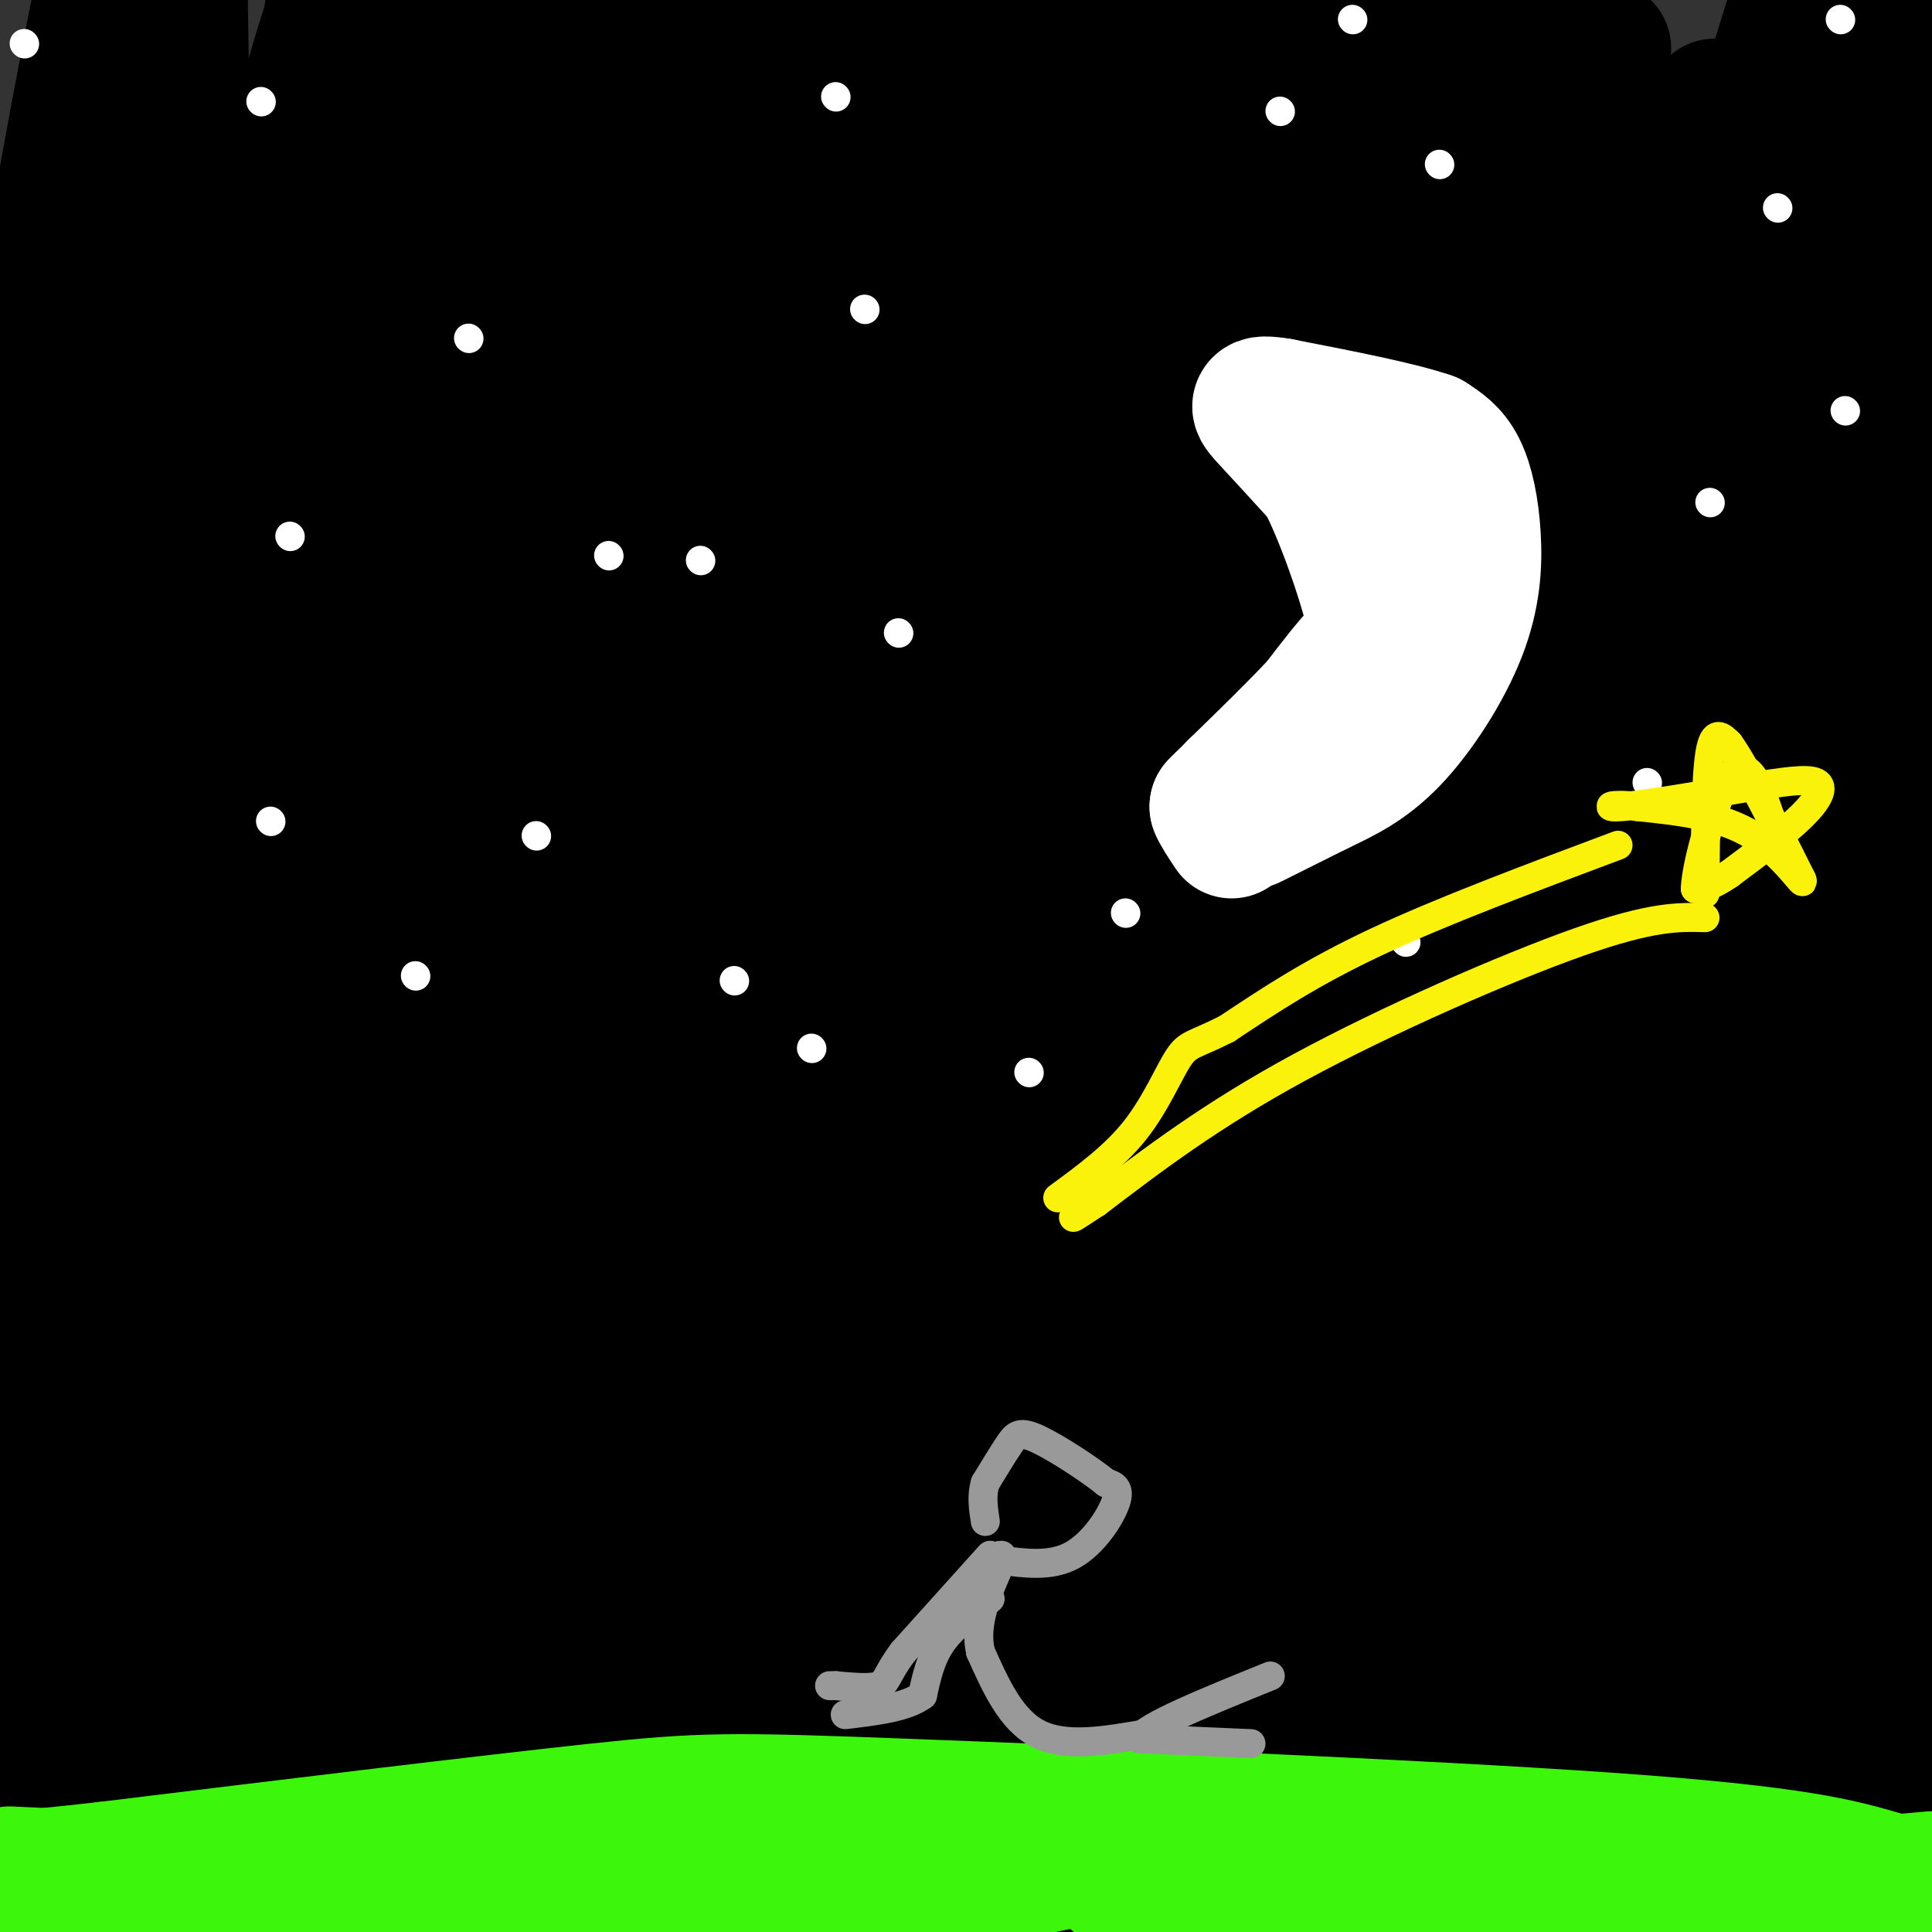 <svg viewBox='0 0 400 400' version='1.1' xmlns='http://www.w3.org/2000/svg' xmlns:xlink='http://www.w3.org/1999/xlink'><rect x="0" y="0" width="400" height="400" fill="#333333" stroke="none"/><g fill='none' stroke='rgb(0,0,0)' stroke-width='28' stroke-linecap='round' stroke-linejoin='round'><path d='M324,279c0.000,0.000 0.000,-1.000 0,-1'/><path d='M324,278c-0.806,-1.792 -2.822,-5.773 8,-38c10.822,-32.227 34.480,-92.702 25,-62c-9.480,30.702 -52.098,152.580 -65,169c-12.902,16.420 3.913,-72.619 13,-118c9.087,-45.381 10.447,-47.102 22,-77c11.553,-29.898 33.301,-87.971 48,-123c14.699,-35.029 22.350,-47.015 30,-59'/><path d='M392,62c-10.711,28.044 -21.422,56.089 -21,51c0.422,-5.089 11.978,-43.311 20,-66c8.022,-22.689 12.511,-29.844 17,-37'/><path d='M396,100c-13.262,55.536 -26.524,111.071 -36,144c-9.476,32.929 -15.167,43.250 -20,56c-4.833,12.750 -8.810,27.929 -3,-22c5.810,-49.929 21.405,-164.964 37,-280'/><path d='M371,4c-9.083,29.250 -18.167,58.500 -33,131c-14.833,72.500 -35.417,188.250 -56,304'/><path d='M270,361c5.786,-9.470 11.571,-18.939 22,-51c10.429,-32.061 25.501,-86.713 31,-110c5.499,-23.287 1.424,-15.209 -12,28c-13.424,43.209 -36.198,121.548 -46,152c-9.802,30.452 -6.632,13.016 -4,-9c2.632,-22.016 4.726,-48.613 10,-91c5.274,-42.387 13.728,-100.566 24,-153c10.272,-52.434 22.364,-99.124 30,-124c7.636,-24.876 10.818,-27.938 14,-31'/><path d='M332,10c0.000,0.000 -68.000,425.000 -68,425'/><path d='M269,312c0.000,0.000 44.000,-319.000 44,-319'/><path d='M313,18c-12.250,124.083 -24.500,248.167 -34,318c-9.500,69.833 -16.250,85.417 -23,101'/><path d='M265,276c0.000,0.000 61.000,-300.000 61,-300'/><path d='M302,165c-9.523,39.389 -19.046,78.778 -24,92c-4.954,13.222 -5.338,0.276 -3,-27c2.338,-27.276 7.399,-68.882 13,-118c5.601,-49.118 11.743,-105.748 11,-52c-0.743,53.748 -8.372,217.874 -16,382'/><path d='M247,337c2.978,-41.356 5.956,-82.711 10,-128c4.044,-45.289 9.156,-94.511 16,-136c6.844,-41.489 15.422,-75.244 24,-109'/><path d='M301,20c-0.917,80.000 -1.833,160.000 -6,231c-4.167,71.000 -11.583,133.000 -19,195'/><path d='M221,228c2.583,-84.500 5.167,-169.000 8,-213c2.833,-44.000 5.917,-47.500 9,-51'/><path d='M283,6c-4.330,20.644 -8.660,41.289 -16,67c-7.340,25.711 -17.689,56.490 -25,79c-7.311,22.510 -11.584,36.753 -16,24c-4.416,-12.753 -8.976,-52.501 -8,-92c0.976,-39.499 7.488,-78.750 14,-118'/><path d='M243,48c-10.833,74.333 -21.667,148.667 -30,215c-8.333,66.333 -14.167,124.667 -20,183'/><path d='M172,398c-0.333,-33.911 -0.667,-67.822 7,-141c7.667,-73.178 23.333,-185.622 36,-241c12.667,-55.378 22.333,-53.689 32,-52'/><path d='M261,19c1.500,120.417 3.000,240.833 15,312c12.000,71.167 34.500,93.083 57,115'/><path d='M316,369c-5.917,-24.000 -11.833,-48.000 -16,-110c-4.167,-62.000 -6.583,-162.000 -9,-262'/><path d='M293,125c0.000,0.000 2.000,282.000 2,282'/><path d='M278,107c0.000,0.000 25.000,-143.000 25,-143'/><path d='M355,22c-12.417,82.167 -24.833,164.333 -37,235c-12.167,70.667 -24.083,129.833 -36,189'/><path d='M267,364c8.467,-75.400 16.933,-150.800 24,-205c7.067,-54.200 12.733,-87.200 10,-38c-2.733,49.200 -13.867,180.600 -25,312'/><path d='M255,364c-3.167,-74.167 -6.333,-148.333 -4,-215c2.333,-66.667 10.167,-125.833 18,-185'/><path d='M270,50c-13.000,50.250 -26.000,100.500 -46,164c-20.000,63.500 -47.000,140.250 -74,217'/><path d='M159,341c0.000,0.000 101.000,-377.000 101,-377'/><path d='M309,88c0.000,0.000 -4.000,358.000 -4,358'/><path d='M298,270c0.000,0.000 29.000,-306.000 29,-306'/><path d='M361,42c-10.583,91.833 -21.167,183.667 -41,251c-19.833,67.333 -48.917,110.167 -78,153'/><path d='M185,324c2.000,-59.500 4.000,-119.000 13,-179c9.000,-60.000 25.000,-120.500 41,-181'/><path d='M216,275c0.000,0.000 -6.000,171.000 -6,171'/><path d='M200,347c0.000,0.000 60.000,-381.000 60,-381'/><path d='M245,84c0.000,0.000 -36.000,362.000 -36,362'/><path d='M193,379c22.911,-173.667 45.822,-347.333 44,-345c-1.822,2.333 -28.378,180.667 -44,274c-15.622,93.333 -20.311,101.667 -25,110'/><path d='M161,312c0.000,0.000 51.000,-326.000 51,-326'/><path d='M262,49c-4.035,98.578 -8.070,197.156 -8,226c0.070,28.844 4.245,-12.047 11,-46c6.755,-33.953 16.089,-60.967 30,-85c13.911,-24.033 32.399,-45.086 40,-71c7.601,-25.914 4.315,-56.690 2,2c-2.315,58.690 -3.657,206.845 -5,355'/><path d='M321,261c8.042,-50.208 16.083,-100.417 7,-88c-9.083,12.417 -35.292,87.458 -48,135c-12.708,47.542 -11.917,67.583 -17,86c-5.083,18.417 -16.042,35.208 -27,52'/><path d='M217,282c2.877,-44.663 5.754,-89.327 10,-87c4.246,2.327 9.860,51.644 11,103c1.140,51.356 -2.193,104.750 2,71c4.193,-33.750 15.912,-154.643 25,-233c9.088,-78.357 15.544,-114.179 22,-150'/><path d='M268,75c-7.533,50.756 -15.067,101.511 -25,160c-9.933,58.489 -22.267,124.711 -31,161c-8.733,36.289 -13.867,42.644 -19,49'/><path d='M197,366c34.089,-151.689 68.178,-303.378 74,-334c5.822,-30.622 -16.622,59.822 -31,149c-14.378,89.178 -20.689,177.089 -27,265'/><path d='M226,399c14.044,-52.556 28.089,-105.111 39,-153c10.911,-47.889 18.689,-91.111 30,-137c11.311,-45.889 26.156,-94.444 41,-143'/><path d='M312,54c-10.204,66.287 -20.409,132.574 -27,187c-6.591,54.426 -9.570,96.990 -11,112c-1.430,15.010 -1.311,2.467 -3,1c-1.689,-1.467 -5.185,8.144 -6,-24c-0.815,-32.144 1.053,-106.041 8,-174c6.947,-67.959 18.974,-129.979 31,-192'/><path d='M315,59c-11.750,43.250 -23.500,86.500 -8,85c15.500,-1.500 58.250,-47.750 101,-94'/><path d='M385,191c-4.250,9.333 -8.500,18.667 -4,9c4.500,-9.667 17.750,-38.333 31,-67'/><path d='M388,177c-12.178,18.200 -24.356,36.400 -47,91c-22.644,54.600 -55.756,145.600 -40,101c15.756,-44.600 80.378,-224.800 145,-405'/><path d='M393,380c0.000,0.000 -12.000,66.000 -12,66'/><path d='M371,398c0.000,0.000 29.000,-127.000 29,-127'/><path d='M375,312c0.000,0.000 32.000,-112.000 32,-112'/><path d='M396,261c-11.548,49.262 -23.095,98.524 -28,117c-4.905,18.476 -3.167,6.167 -2,-24c1.167,-30.167 1.762,-78.190 9,-129c7.238,-50.810 21.119,-104.405 35,-158'/><path d='M397,261c-2.917,22.417 -5.833,44.833 -5,26c0.833,-18.833 5.417,-78.917 10,-139'/><path d='M395,198c0.000,0.000 -37.000,217.000 -37,217'/><path d='M356,390c0.131,-96.172 0.262,-192.344 0,-223c-0.262,-30.656 -0.915,4.206 -2,11c-1.085,6.794 -2.600,-14.478 1,-6c3.600,8.478 12.314,46.708 19,92c6.686,45.292 11.343,97.646 16,150'/><path d='M392,396c1.250,-135.500 2.500,-271.000 5,-343c2.500,-72.000 6.250,-80.500 10,-89'/><path d='M393,33c-9.750,62.583 -19.500,125.167 -27,194c-7.500,68.833 -12.750,143.917 -18,219'/><path d='M348,337c-2.000,-12.689 -4.000,-25.378 5,-92c9.000,-66.622 29.000,-187.178 40,-243c11.000,-55.822 13.000,-46.911 15,-38'/><path d='M373,205c0.000,0.000 -31.000,241.000 -31,241'/><path d='M348,293c7.689,-64.178 15.378,-128.356 22,-170c6.622,-41.644 12.178,-60.756 17,-75c4.822,-14.244 8.911,-23.622 13,-33'/><path d='M397,169c0.000,0.000 -6.000,277.000 -6,277'/><path d='M396,337c0.000,0.000 14.000,-96.000 14,-96'/><path d='M388,204c-17.261,65.620 -34.521,131.240 -38,148c-3.479,16.760 6.825,-15.341 9,-30c2.175,-14.659 -3.778,-11.878 -5,-14c-1.222,-2.122 2.286,-9.148 -7,2c-9.286,11.148 -31.368,40.471 -43,59c-11.632,18.529 -12.816,26.265 -14,34'/><path d='M287,396c-4.378,-45.200 -8.756,-90.400 -9,-165c-0.244,-74.600 3.644,-178.600 8,-228c4.356,-49.400 9.178,-44.200 14,-39'/><path d='M300,6c-7.319,42.588 -14.638,85.176 -29,142c-14.362,56.824 -35.767,127.883 -49,170c-13.233,42.117 -18.295,55.291 -22,61c-3.705,5.709 -6.055,3.953 -8,-22c-1.945,-25.953 -3.485,-76.103 -1,-145c2.485,-68.897 8.996,-156.542 18,-201c9.004,-44.458 20.502,-45.729 32,-47'/><path d='M265,67c-7.167,57.417 -14.333,114.833 -24,178c-9.667,63.167 -21.833,132.083 -34,201'/><path d='M146,381c1.500,-57.333 3.000,-114.667 10,-181c7.000,-66.333 19.500,-141.667 32,-217'/><path d='M226,0c-11.000,91.833 -22.000,183.667 -33,258c-11.000,74.333 -22.000,131.167 -33,188'/><path d='M119,303c0.000,0.000 66.000,-318.000 66,-318'/><path d='M144,295c0.000,0.000 -35.000,151.000 -35,151'/><path d='M202,31c-11.500,90.417 -23.000,180.833 -33,250c-10.000,69.167 -18.500,117.083 -27,165'/><path d='M113,313c12.167,-108.917 24.333,-217.833 40,-276c15.667,-58.167 34.833,-65.583 54,-73'/><path d='M253,6c0.000,0.000 -24.000,440.000 -24,440'/><path d='M217,30c-4.417,41.833 -8.833,83.667 -19,153c-10.167,69.333 -26.083,166.167 -42,263'/><path d='M69,302c0.000,0.000 19.000,-314.000 19,-314'/><path d='M166,20c-12.417,130.500 -24.833,261.000 -38,332c-13.167,71.000 -27.083,82.500 -41,94'/><path d='M43,288c3.417,-92.000 6.833,-184.000 15,-238c8.167,-54.000 21.083,-70.000 34,-86'/><path d='M87,54c-27.222,111.222 -54.444,222.444 -68,277c-13.556,54.556 -13.444,52.444 -17,60c-3.556,7.556 -10.778,24.778 -18,42'/><path d='M58,67c0.000,0.000 -53.000,343.000 -53,343'/><path d='M15,305c23.060,-126.220 46.119,-252.440 44,-268c-2.119,-15.560 -29.417,79.542 -29,92c0.417,12.458 28.548,-57.726 52,-99c23.452,-41.274 42.226,-53.637 61,-66'/><path d='M139,43c-6.500,72.917 -13.000,145.833 -22,213c-9.000,67.167 -20.500,128.583 -32,190'/><path d='M65,393c0.000,0.000 93.000,-429.000 93,-429'/><path d='M207,57c-17.250,71.083 -34.500,142.167 -52,207c-17.500,64.833 -35.250,123.417 -53,182'/><path d='M68,217c6.750,-38.917 13.500,-77.833 23,-120c9.500,-42.167 21.750,-87.583 34,-133'/><path d='M99,81c-20.067,120.467 -40.133,240.933 -43,224c-2.867,-16.933 11.467,-171.267 24,-251c12.533,-79.733 23.267,-84.867 34,-90'/><path d='M78,268c17.800,-62.444 35.600,-124.889 35,-102c-0.600,22.889 -19.600,131.111 -35,192c-15.400,60.889 -27.200,74.444 -39,88'/><path d='M29,336c8.917,-92.500 17.833,-185.000 36,-247c18.167,-62.000 45.583,-93.500 73,-125'/><path d='M168,79c-12.333,59.417 -24.667,118.833 -34,180c-9.333,61.167 -15.667,124.083 -22,187'/><path d='M112,334c9.417,-90.667 18.833,-181.333 27,-243c8.167,-61.667 15.083,-94.333 22,-127'/><path d='M132,68c-12.719,46.648 -25.439,93.295 -37,154c-11.561,60.705 -21.965,135.467 -24,120c-2.035,-15.467 4.298,-121.164 8,-180c3.702,-58.836 4.772,-70.810 11,-96c6.228,-25.190 17.614,-63.595 29,-102'/><path d='M147,56c0.000,0.000 -35.000,390.000 -35,390'/><path d='M106,343c1.083,-87.917 2.167,-175.833 8,-239c5.833,-63.167 16.417,-101.583 27,-140'/><path d='M153,14c-2.601,6.821 -5.202,13.643 -10,39c-4.798,25.357 -11.792,69.250 -16,133c-4.208,63.750 -5.631,147.357 -8,194c-2.369,46.643 -5.685,56.321 -9,66'/><path d='M106,264c0.000,0.000 -2.000,-280.000 -2,-280'/><path d='M98,49c-7.000,134.917 -14.000,269.833 -19,336c-5.000,66.167 -8.000,63.583 -11,61'/><path d='M73,271c3.452,-41.435 6.905,-82.869 9,-126c2.095,-43.131 2.833,-87.958 0,-95c-2.833,-7.042 -9.238,23.702 -17,96c-7.762,72.298 -16.881,186.149 -26,300'/><path d='M73,364c2.566,-22.305 5.132,-44.609 5,-66c-0.132,-21.391 -2.963,-41.868 -6,-51c-3.037,-9.132 -6.279,-6.920 -7,-15c-0.721,-8.080 1.080,-26.451 -5,2c-6.080,28.451 -20.040,103.726 -34,179'/><path d='M42,327c2.689,-35.089 5.378,-70.178 13,-70c7.622,0.178 20.178,35.622 32,73c11.822,37.378 22.911,76.689 34,116'/><path d='M97,219c2.970,-47.351 5.940,-94.702 0,-90c-5.940,4.702 -20.792,61.458 -30,112c-9.208,50.542 -12.774,94.869 -18,128c-5.226,33.131 -12.113,55.065 -19,77'/><path d='M5,326c0.333,-45.333 0.667,-90.667 4,-151c3.333,-60.333 9.667,-135.667 16,-211'/><path d='M26,56c-3.798,27.655 -7.595,55.310 -12,84c-4.405,28.690 -9.417,58.417 -12,53c-2.583,-5.417 -2.738,-45.976 2,-90c4.738,-44.024 14.369,-91.512 24,-139'/><path d='M41,118c-2.167,44.917 -4.333,89.833 -4,137c0.333,47.167 3.167,96.583 6,146'/><path d='M43,352c0.000,0.000 -6.000,-371.000 -6,-371'/><path d='M22,57c0.000,0.000 -25.000,266.000 -25,266'/><path d='M9,150c5.583,-39.167 11.167,-78.333 8,-69c-3.167,9.333 -15.083,67.167 -27,125'/><path d='M5,275c0.000,0.000 32.000,-311.000 32,-311'/><path d='M15,69c-5.750,43.500 -11.500,87.000 -15,145c-3.500,58.000 -4.750,130.500 -6,203'/><path d='M10,341c0.000,-9.083 0.000,-18.167 11,-81c11.000,-62.833 33.000,-179.417 55,-296'/><path d='M97,197c0.083,71.750 0.167,143.500 -1,185c-1.167,41.500 -3.583,52.750 -6,64'/><path d='M78,369c-2.000,-65.250 -4.000,-130.500 0,-198c4.000,-67.500 14.000,-137.250 24,-207'/><path d='M142,6c2.333,50.500 4.667,101.000 6,169c1.333,68.000 1.667,153.500 2,239'/><path d='M154,266c-0.417,-39.833 -0.833,-79.667 4,-130c4.833,-50.333 14.917,-111.167 25,-172'/><path d='M268,3c-1.583,128.083 -3.167,256.167 -6,330c-2.833,73.833 -6.917,93.417 -11,113'/><path d='M237,346c1.417,-36.750 2.833,-73.500 10,-134c7.167,-60.500 20.083,-144.750 33,-229'/><path d='M278,8c0.000,0.000 -8.000,24.000 -8,24'/></g>
<g fill='none' stroke='rgb(255,255,255)' stroke-width='28' stroke-linecap='round' stroke-linejoin='round'><path d='M259,170c0.000,0.000 14.000,-7.000 14,-7'/><path d='M273,163c4.770,-2.283 9.695,-4.490 15,-10c5.305,-5.510 10.989,-14.322 14,-22c3.011,-7.678 3.349,-14.221 3,-20c-0.349,-5.779 -1.385,-10.794 -3,-14c-1.615,-3.206 -3.807,-4.603 -6,-6'/><path d='M296,91c-6.167,-2.167 -18.583,-4.583 -31,-7'/><path d='M265,84c-5.756,-0.956 -4.644,0.156 -2,3c2.644,2.844 6.822,7.422 11,12'/><path d='M274,99c3.976,7.560 8.417,20.458 10,27c1.583,6.542 0.310,6.726 -2,9c-2.310,2.274 -5.655,6.637 -9,11'/><path d='M273,146c-4.333,4.667 -10.667,10.833 -17,17'/><path d='M256,163c-3.333,3.333 -3.167,3.167 -3,3'/><path d='M253,166c0.000,0.000 -1.000,1.000 -1,1'/><path d='M252,167c0.333,1.000 1.667,3.000 3,5'/></g>
<g fill='none' stroke='rgb(255,255,255)' stroke-width='6' stroke-linecap='round' stroke-linejoin='round'><path d='M86,202c0.000,0.000 0.100,0.100 0.1,0.1'/><path d='M111,173c0.000,0.000 0.100,0.100 0.1,0.1'/><path d='M186,131c0.000,0.000 0.100,0.100 0.1,0.1'/><path d='M60,111c0.000,0.000 0.100,0.100 0.1,0.1'/><path d='M179,64c0.000,0.000 0.100,0.100 0.1,0.1'/><path d='M298,34c0.000,0.000 0.100,0.100 0.1,0.1'/><path d='M382,85c0.000,0.000 0.100,0.100 0.1,0.1'/><path d='M341,162c0.000,0.000 0.100,0.100 0.1,0.1'/><path d='M213,222c0.000,0.000 0.100,0.100 0.1,0.1'/><path d='M168,217c0.000,0.000 0.100,0.100 0.1,0.1'/><path d='M145,116c0.000,0.000 0.100,0.100 0.1,0.1'/><path d='M5,9c0.000,0.000 0.100,0.100 0.1,0.1'/><path d='M97,70c0.000,0.000 0.100,0.100 0.1,0.1'/><path d='M126,115c0.000,0.000 0.100,0.100 0.1,0.1'/><path d='M56,170c0.000,0.000 0.100,0.100 0.1,0.1'/><path d='M152,203c0.000,0.000 0.100,0.100 0.1,0.1'/><path d='M233,189c0.000,0.000 0.100,0.100 0.1,0.1'/><path d='M291,195c0.000,0.000 0.100,0.100 0.1,0.1'/><path d='M354,104c0.000,0.000 0.100,0.100 0.1,0.1'/><path d='M368,43c0.000,0.000 0.100,0.100 0.1,0.1'/><path d='M381,4c0.000,0.000 0.100,0.100 0.1,0.1'/><path d='M280,4c0.000,0.000 0.100,0.100 0.1,0.1'/><path d='M265,23c0.000,0.000 0.100,0.100 0.1,0.1'/><path d='M173,20c0.000,0.000 0.100,0.100 0.1,0.1'/><path d='M54,21c0.000,0.000 0.100,0.100 0.1,0.1'/></g>
<g fill='none' stroke='rgb(60,246,12)' stroke-width='28' stroke-linecap='round' stroke-linejoin='round'><path d='M390,389c-9.024,-2.631 -18.048,-5.262 -57,-8c-38.952,-2.738 -107.833,-5.583 -145,-7c-37.167,-1.417 -42.619,-1.405 -65,1c-22.381,2.405 -61.690,7.202 -101,12'/><path d='M22,387c-20.833,2.333 -22.417,2.167 -24,2'/><path d='M2,388c60.027,2.758 120.054,5.515 147,7c26.946,1.485 20.810,1.697 36,-2c15.190,-3.697 51.705,-11.303 71,-14c19.295,-2.697 21.370,-0.485 29,2c7.630,2.485 20.815,5.242 34,8'/><path d='M319,389c5.422,2.578 1.978,5.022 14,5c12.022,-0.022 39.511,-2.511 67,-5'/><path d='M278,393c0.000,0.000 -12.000,2.000 -12,2'/><path d='M266,395c-0.489,-0.444 4.289,-2.556 13,-2c8.711,0.556 21.356,3.778 34,7'/><path d='M316,399c-3.417,-2.167 -6.833,-4.333 -21,-6c-14.167,-1.667 -39.083,-2.833 -64,-4'/></g>
<g fill='none' stroke='rgb(251,242,11)' stroke-width='6' stroke-linecap='round' stroke-linejoin='round'><path d='M353,190c-5.467,-0.156 -10.933,-0.311 -26,5c-15.067,5.311 -39.733,16.089 -58,26c-18.267,9.911 -30.133,18.956 -42,28'/><path d='M227,249c-7.333,4.833 -4.667,2.917 -2,1'/><path d='M335,175c-18.250,6.833 -36.500,13.667 -50,20c-13.500,6.333 -22.250,12.167 -31,18'/><path d='M254,213c-6.714,3.417 -8.000,2.958 -10,6c-2.000,3.042 -4.714,9.583 -9,15c-4.286,5.417 -10.143,9.708 -16,14'/><path d='M353,185c0.083,-11.917 0.167,-23.833 1,-29c0.833,-5.167 2.417,-3.583 4,-2'/><path d='M358,154c3.167,4.333 9.083,16.167 15,28'/><path d='M373,182c1.178,2.622 -3.378,-4.822 -10,-9c-6.622,-4.178 -15.311,-5.089 -24,-6'/><path d='M339,167c-5.556,-0.756 -7.444,0.356 -3,0c4.444,-0.356 15.222,-2.178 26,-4'/><path d='M362,163c7.190,-1.119 12.167,-1.917 14,-1c1.833,0.917 0.524,3.548 -3,7c-3.524,3.452 -9.262,7.726 -15,12'/><path d='M358,181c-3.667,2.500 -5.333,2.750 -7,3'/><path d='M351,184c0.119,-4.857 3.917,-18.500 7,-23c3.083,-4.500 5.452,0.143 7,4c1.548,3.857 2.274,6.929 3,10'/><path d='M368,175c0.500,1.500 0.250,0.250 0,-1'/></g>
<g fill='none' stroke='rgb(153,153,153)' stroke-width='6' stroke-linecap='round' stroke-linejoin='round'><path d='M259,361c0.000,0.000 -23.000,-1.000 -23,-1'/><path d='M236,360c0.667,-2.333 13.833,-7.667 27,-13'/><path d='M237,359c-8.167,1.417 -16.333,2.833 -22,0c-5.667,-2.833 -8.833,-9.917 -12,-17'/><path d='M203,342c-1.333,-5.833 1.333,-11.917 4,-18'/><path d='M207,324c0.667,-3.167 0.333,-2.083 0,-1'/><path d='M207,323c5.289,0.711 10.578,1.422 15,-1c4.422,-2.422 7.978,-7.978 9,-11c1.022,-3.022 -0.489,-3.511 -2,-4'/><path d='M229,307c-3.179,-2.619 -10.125,-7.167 -14,-9c-3.875,-1.833 -4.679,-0.952 -6,1c-1.321,1.952 -3.161,4.976 -5,8'/><path d='M204,307c-0.833,2.667 -0.417,5.333 0,8'/><path d='M205,331c-3.833,2.833 -7.667,5.667 -10,9c-2.333,3.333 -3.167,7.167 -4,11'/><path d='M191,351c-3.333,2.500 -9.667,3.250 -16,4'/><path d='M205,322c0.000,0.000 -18.000,20.000 -18,20'/><path d='M187,342c-3.511,4.667 -3.289,6.333 -5,7c-1.711,0.667 -5.356,0.333 -9,0'/><path d='M173,349c-1.667,0.000 -1.333,0.000 -1,0'/></g>
</svg>